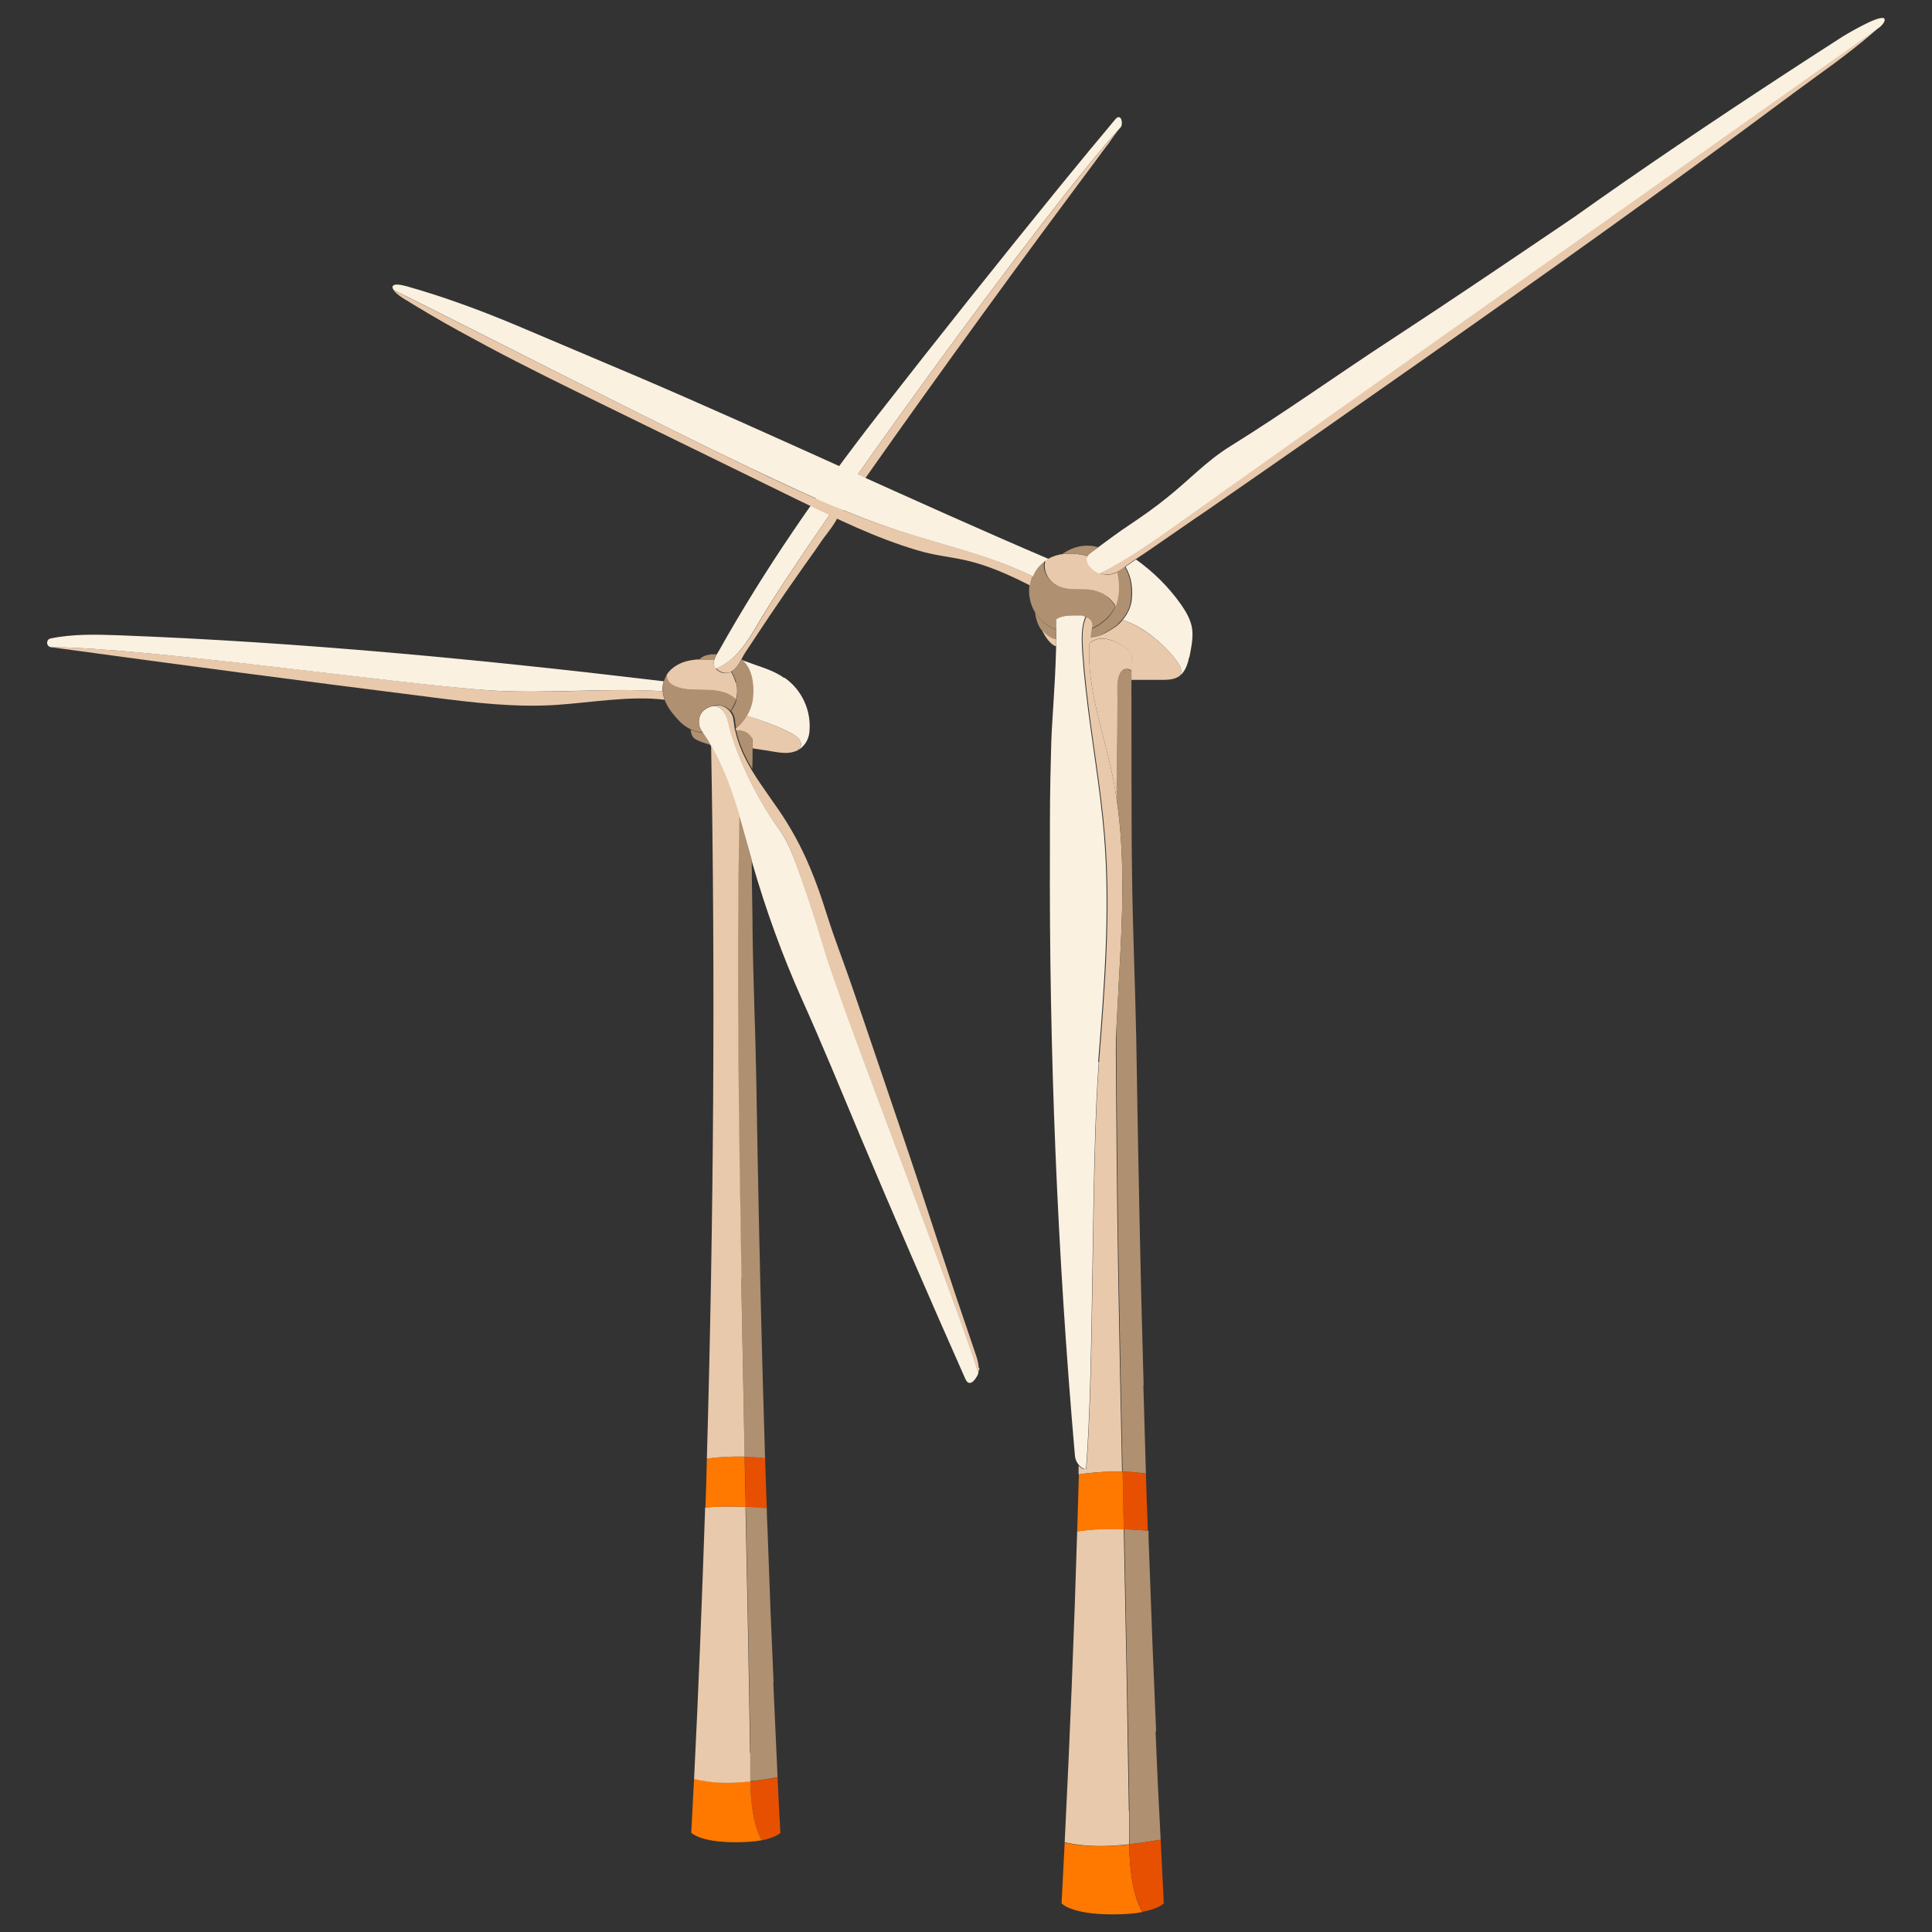 <?xml version="1.0" encoding="UTF-8"?>
<svg xmlns="http://www.w3.org/2000/svg" id="Ebene_1" data-name="Ebene 1" version="1.1" viewBox="0 0 680.3 680.3">
  <rect x="0" y="0" width="680.3" height="680.3" fill="#333333" stroke="none"/>
  <defs>
    <style>
      .cls-1 {
        fill: #e65000;
      }

      .cls-1, .cls-2, .cls-3, .cls-4, .cls-5 {
        stroke-width: 0px;
      }

      .cls-2 {
        fill: #e9c9ab;
      }

      .cls-3 {
        fill: #af9070;
      }

      .cls-4 {
        fill: #ff7800;
      }

      .cls-5 {
        fill: #faf1e1;
      }
    </style>
  </defs>
  <g>
    <path class="cls-5" d="M392.8,41.9c2.1-2.2,2.7,1.8,1.9,2.8-26.8,29.4-109,142.8-127.6,174.6-3.8,6.5-8,13.4-15.1,16.2-.2-.3-.4-.5-.5-.9-.3-.7-.2-1.4,0-2.2.2-.7.5-1.3.9-2,0-.1.1-.2.2-.3,0-.2.2-.3.3-.5,16.5-29.5,35.6-57,56.4-83.7,21.2-27.2,42.7-54.2,64.5-81,6.3-7.7,12.7-15.5,19.1-23.1Z"></path>
    <path class="cls-2" d="M394.7,44.7c-1.4,1.6-4,5.3-4.4,5.9-1.5,2-3,3.9-4.4,5.9-3,4-6,8.1-9,12.1-14,18.8-27.8,37.7-41.5,56.7-13.7,19-27.3,38.1-40.7,57.4-1.6,3.1-4.2,5.9-6.1,8.8-1.8,2.7-3.8,5.4-5.7,8.1-4.1,5.8-8.1,11.6-12,17.4-2.8,4.2-5.5,8.3-8.3,12.5-.5.7-1,1.6-1.5,2.6-.9,1.7-2,3.5-3.5,4.3-1,.6-2.2.8-3.6.2-.7-.3-1.4-.7-1.8-1.3,7.1-2.8,11.3-9.7,15.1-16.2,18.5-31.8,100.8-145.2,127.6-174.6Z"></path>
    <path class="cls-2" d="M344.9,481.5c0,.5-.2,1.2-.5,2-7-23.3-47.2-125.8-54.2-149.1-2.3-7.7-4.7-15.4-7.4-23-2.4-6.7-4.2-13.5-8.4-19.2-8.7-12.1-15.7-27.2-18.2-38.3-.5-2.2-2.1-5.4-4.9-5.4.5,0,1-.1,1.5-.1h0c1.7,0,3.1.8,4.1,2,.8.9,1.3,2,1.4,3.3.1,1,.3,1.9.4,2.9,0,.2.1.5.2.7,1,4.7,3.1,9.3,5.6,13.5,0,0,0,.1.1.2h0c3.8,6.4,8.5,12.2,12.4,18.5,2.1,3.4,4.1,7,5.8,10.6,3.5,7.3,6.2,15,8.6,22.7,2.4,7.6,5.3,15,7.9,22.5,5.8,16.7,11.4,33.5,17.1,50.2,4.7,13.8,9.3,27.7,13.8,41.6,4.3,13.1,8.7,26.2,13.2,39.3.6,1.7,1.2,3.5,1.2,5.3Z"></path>
    <path class="cls-5" d="M247.4,257.8c0-.1-.2-.3-.3-.4-1.7-2.4-1.2-6.1,1.3-7.7.9-.6,1.9-1,3-1.1h0c2.8,0,4.4,3.2,4.9,5.4,2.5,11.1,9.5,26.2,18.2,38.3,4.1,5.8,6,12.5,8.4,19.2,2.7,7.6,5.1,15.3,7.4,23,7,23.3,47.2,125.8,54.2,149.1-1,2.4-3.2,5.1-4.6,1.9-12.6-28.4-25-57-37.1-85.7-6.7-16-13.3-32.1-20.4-47.9-6.9-15.4-12.7-31.4-17.4-47.7-.1-.5-.3-1-.4-1.5-1.5-5.2-2.9-10.4-4.4-15.6-2.6-8.6-5.5-17-10-24.7-.9-1.6-1.9-3.1-2.9-4.6Z"></path>
    <path class="cls-5" d="M276.2,238.6c6.2,4.3,9.6,11.7,8.8,19.3-.3,2.8-2,5.3-4.5,6.5,2.1-1.4,1.7-3,1-4-.7-.9-1.7-1.6-2.7-2.1-5-2.7-10.4-4.5-15.9-6.3h0c1.2-2,1.9-4.2,2.1-6.5.4-4.2-.2-10.3-4.1-13.2,1.5.5,3.6,1.3,5,1.8,3.5,1.2,7.1,2.4,10.2,4.6Z"></path>
    <path class="cls-2" d="M281.5,260.4c.7.9,1.1,2.5-1,4,0,0,0,0,0,0-.3.1-.6.2-.9.3-2.5.8-5.1.3-7.7-.1-2-.4-4.7-.7-6.9-1.1h0c0-1.1,0-2.2,0-3.2-.8-1-1.7-3.1-5.8-3.1,0-.2-.1-.5-.2-.7h0c1.6-1.3,2.9-2.8,3.9-4.6h0c5.5,1.9,10.9,3.7,15.9,6.4,1,.5,2.1,1.2,2.7,2.1Z"></path>
    <path class="cls-1" d="M273.8,625.9c.3,6.5.6,13,1,19.5,0,0-1.4,1.6-6.6,2.6-3.1-5.9-3.8-13.5-4-20.7,3.2-.4,6.4-.9,9.6-1.4Z"></path>
    <path class="cls-3" d="M272.3,592.6c.5,11.1,1,22.2,1.5,33.2-3.2.6-6.4,1.1-9.6,1.4,0-3.6,0-7,0-10.1-.4-28.9-1-57.7-1.6-86.6,2.5.1,5,.3,7.4.5,0,2.8.2,5.7.3,8.5.6,17.7,1.3,35.4,2.1,53.1Z"></path>
    <path class="cls-1" d="M269.4,513.5c.2,5.9.4,11.7.6,17.6-2.4-.2-4.9-.4-7.4-.5-.1-5.9-.2-11.8-.4-17.7,2.4,0,4.8.3,7.2.6Z"></path>
    <path class="cls-3" d="M268.6,486.4c.3,9,.5,18.1.8,27.1-2.4-.3-4.8-.5-7.2-.6-.4-20.9-.8-41.8-1.2-62.7-.9-53.5-1.8-109.6-.7-163.1,1.5,5.2,2.9,10.4,4.4,15.6,0,8.2.3,19.3.3,25.4.2,17.6,1,34.2,1.3,51.8.3,17.7.6,35.5,1,53.2.4,17.8.8,35.5,1.3,53.3Z"></path>
    <path class="cls-3" d="M259.2,246.4c.6-2,.5-4.2,0-6.2-.3-1.1-.9-2.4-1.6-3.7,1.4-.9,2.5-2.6,3.5-4.3,3.9,2.9,4.5,9,4.1,13.2-.2,2.3-.9,4.5-2.1,6.5-1,1.7-2.3,3.3-3.9,4.6h0c-.2-.9-.3-1.9-.4-2.9-.1-1.2-.6-2.4-1.4-3.3,1-1.2,1.6-2.6,2-4Z"></path>
    <path class="cls-3" d="M265,260.3c0,1,0,2.1,0,3.2,0,2.3,0,4.7-.1,7.3,0,0,0-.1-.1-.2-2.5-4.2-4.6-8.7-5.6-13.5,4.1,0,5.1,2.1,5.8,3.1Z"></path>
    <path class="cls-4" d="M264.2,627.3c.2,7.2.9,14.8,4,20.7-2.2.4-5.2.7-9.1.7-12.9,0-15.7-3.4-15.7-3.4.3-6.3.7-12.6,1-19,6.4,1.7,13.1,1.6,19.8.9Z"></path>
    <path class="cls-2" d="M264.2,617.2c0,3.1,0,6.6,0,10.1-6.7.7-13.4.8-19.8-.9,1.6-31.7,2.8-63.6,3.9-95.6h0c4.7-.4,9.5-.4,14.2-.2.6,28.9,1.2,57.7,1.6,86.6Z"></path>
    <path class="cls-4" d="M262.2,512.9c.1,5.9.2,11.8.4,17.7-4.7-.2-9.5-.1-14.2.2h0c.2-5.7.4-11.5.5-17.2h0c4.4-.6,8.9-.8,13.3-.7Z"></path>
    <path class="cls-2" d="M261,450.2c.4,20.9.8,41.8,1.2,62.7-4.4-.1-8.9.1-13.3.7h0c2.4-83.9,3-168.3,1.5-251.2,4.4,7.7,7.4,16.1,10,24.7-1.1,53.5-.2,109.6.7,163.1Z"></path>
    <path class="cls-2" d="M259.1,240.2c.6,2,.6,4.1,0,6.2-2.5-2.6-6.4-3.3-10-3.4-3.6-.1-7.3.2-10.7-1-1-.3-2-.8-2.7-1.6-.7-.8-1.1-1.9-.9-2.9h0c1.7-2.6,4.8-4.3,7.9-4.9,1.1-.2,2.3-.4,3.5-.4.9,0,1.8,0,2.6,0,.8,0,1.7,0,2.7.1-.2.7-.3,1.4,0,2.2.1.3.3.6.5.9.5.6,1.1,1,1.8,1.3,1.4.6,2.6.4,3.6-.2.7,1.3,1.3,2.6,1.6,3.7Z"></path>
    <path class="cls-3" d="M251.4,248.5c-1.1.2-2.1.5-3,1.1-2.5,1.7-3,5.3-1.3,7.7,0,.1.2.3.3.4-1.3.2-2.8-.2-4.2-.9-1.5-.7-3-1.8-4-2.9-1.8-1.9-3.6-4-4.7-6.4-.2-.4-.4-.8-.5-1.3-.3-1-.5-2-.6-3-.1-1.2,0-2.4.4-3.5.3-.8.7-1.6,1.1-2.3h0c-.2,1.1.2,2.2.9,2.9.7.8,1.7,1.2,2.7,1.6,3.4,1.2,7.1.9,10.7,1,3.6.1,7.5.8,10,3.4-.4,1.4-1.1,2.7-2,4-1-1.2-2.5-1.9-4.1-2h0c-.5,0-1,0-1.5.1h0Z"></path>
    <path class="cls-3" d="M250.2,230.4c.7,0,1.4,0,2.2,0-.3.6-.7,1.3-.9,2-1,0-1.9,0-2.7-.1-.9,0-1.8,0-2.6,0,1-1.2,2.5-1.7,4-1.8Z"></path>
    <path class="cls-3" d="M250.3,262.4c-.9-.4-1.5-.5-2.3-.8-1.2-.4-2.4-.8-3.4-1.5-1-.7-1.3-2-1.4-3.2h0c1.4.7,2.9,1.1,4.2.9,1,1.5,2,3,2.9,4.6Z"></path>
    <path class="cls-2" d="M233.4,243.4c0,1,.3,2,.6,3-11.8-1.5-26,1-37.9,1.8-14.8,1-29.6-.8-44.3-2.7-44.6-5.6-89.2-11.5-133.8-17.6,32.4,0,122.8,13,154.5,15.2,20,1.4,41-1,60.9.3h0Z"></path>
    <path class="cls-5" d="M233.4,243.4h0c-19.9-1.3-40.9,1-60.9-.3-31.7-2.1-122.2-15.2-154.5-15.2-1.8-.2-1.9-2.8-.1-3.1,7.8-1.6,16-1.4,24-1.1,63.9,2.4,128.3,8.6,191.8,16.2-.4,1.1-.5,2.3-.4,3.5Z"></path>
  </g>
  <g>
    <path class="cls-3" d="M384.1,221.6h0c3.6-1.6,7.1-4.2,8.5-7.9,0,0,0-.1,0-.2,1.3-3.4,1.6-7.2.5-12,1-.5,1.9-1.2,2.9-1.9,0,0,0,0,0,0,2.4,3.8,2.6,7.9,2.2,11.7-.2,2.6-1.5,5-3.2,7-.5.6-1.1,1.1-1.6,1.7-1.3,1.1-2.8,1.9-4.3,2.8-1.7,1-3.5,1.6-5.7,1.6,0-.9.2-1.9.4-2.8Z"></path>
    <path class="cls-3" d="M384.3,220.4c.3-1.4-.7-2.9-2.1-3.2-1.1-.3-2.6-.5-4.4-.5-4.5,0-5.9,1.4-5.9,1.4,0,1.2,0,2.4,0,3.6-3.2-1.2-5.9-3.5-7.6-6.4-.5-.8-.9-1.7-1.2-2.6-.7-2.2-.9-4.5-.6-6.8.2-1.1.5-2.2.9-3.2.8-2,2.2-3.7,3.9-5.1.2-.1.3-.2.5-.4-.9,3.2.8,6.6,3.4,8.3,1.8,1.1,3.9,1.5,5.9,1.7,2.6.2,5.3,0,7.9.5,3.1.7,5.9,2.8,7.6,5.6,0,0,0,.1,0,.2-1.4,3.6-4.9,6.3-8.5,7.9h0c0-.4.1-.8.2-1.1Z"></path>
    <path class="cls-5" d="M418.7,231.5c-.5,2.4-1.3,4.8-3.1,6.3.4-.8.4-1.8.1-2.7-.3-.9-.9-1.7-1.4-2.4-2.3-3.1-5.1-5.9-8.1-8.3-3.1-2.5-7-4.9-10.9-6.1,1.7-2,2.9-4.4,3.2-7,.4-3.9.1-7.9-2.2-11.7,1.2-.9,2.4-1.7,3.7-2.6,6.2,4.4,11.6,9.8,15.9,15.9,1.8,2.6,3.5,5.5,3.9,8.7.4,3.1-.4,6.8-1,9.9Z"></path>
    <path class="cls-2" d="M393.2,274.7c0,2.2,0,4.4,0,6.7h0c-.3-1.8-.6-3.6-.9-5.5-3.2-17.1-9.7-32.7-8.7-49.3h0c4-3.7,10.1-.7,13.7,2.2,1.7,1.4,1.2,2.7,1.2,4.7,0,1,0,1.9,0,2.8-.5-.7-1.5-.9-2.3-.7s-1.5.9-1.8,1.6c-1.2,2.6-.7,6.2-.8,8.9,0,3.1,0,6.2-.1,9.3,0,6.4-.1,12.8-.2,19.2Z"></path>
    <path class="cls-2" d="M387.1,201.8c10.2-5.1,19.6-11.8,29-18.5,53.1-37.7,192.9-136.3,246-174.1-10.4,9.5-22.5,17.5-33.8,26-41.5,30.9-83.7,60.9-126,90.6-24.2,17-48.5,34-72.8,50.8-2.9,2-5.7,4-8.6,5.9-5.5,3.8-11,7.6-16.5,11.4-1.5,1-3,2-4.5,3-1.2.8-2.5,1.7-3.7,2.6,0,0,0,0,0,0-1,.7-1.9,1.4-2.9,1.9-1.2.6-2.5,1-4.2.8-.7,0-1.4-.2-2-.5Z"></path>
    <path class="cls-2" d="M389.4,222.8c1.5-.9,3-1.7,4.3-2.8.6-.5,1.1-1.1,1.6-1.7,3.8,1.2,7.7,3.6,10.9,6.1,3,2.4,5.8,5.2,8.1,8.3.6.8,1.1,1.5,1.4,2.4.3.9.3,1.9-.1,2.7,0,0,0,0,0,0l-.2.2c-1.9,1.4-4.4,1.4-6.8,1.4-3.4,0-6.8,0-10.2,0,0-1,0-2.1,0-3.1,0-1,0-1.9,0-2.8,0-2,.5-3.2-1.2-4.7-3.6-2.9-9.6-6-13.7-2.2h0c0-.8.1-1.5.2-2.2,2.1,0,4-.7,5.7-1.6Z"></path>
    <path class="cls-2" d="M383.6,226.6c-1,16.6,5.5,32.2,8.7,49.3.3,1.8.6,3.6.9,5.5,3.1,21,2,42.4.8,63.6-.3,5.7-.6,11.5-.9,17.2h0c-1.3,24.5-2.7,49-4,73.4-.8,14.9-1.6,29.9-2.4,44.8-.4,7.5-.8,14.9-1.2,22.4,0,1.7.3,14-3,14.5,2.9-35.8,1.7-107.5,4.5-143.3,2.1-26.4,4.2-52.9,2.1-79.3-1.4-17.4-4.6-34.5-6.5-51.8-.5-4.3-.9-8.7-1.2-13-.2-3.9-.7-8.8,1.1-12.6,1.4.4,2.3,1.8,2.1,3.2,0,.4-.1.8-.2,1.1-.1.9-.3,1.9-.4,2.8,0,.8-.1,1.5-.2,2.2Z"></path>
    <path class="cls-2" d="M373.9,195.2c3-.5,6.1-.2,9,.6h0c0,.1-.1.2-.1.3-.3.9,0,1.9.6,2.7.9,1.4,2.2,2.4,3.8,3,.6.3,1.3.4,2,.5,1.6.2,3-.2,4.2-.8,1.1,4.9.7,8.6-.5,12-1.6-2.8-4.4-4.8-7.6-5.6-2.6-.6-5.2-.4-7.9-.5-2.1-.1-4.2-.6-5.9-1.7-2.6-1.6-4.3-5.1-3.4-8.3.4-.2.7-.5,1.1-.7h0c1.5-.8,3.1-1.3,4.8-1.6Z"></path>
    <path class="cls-5" d="M382.8,196.1c0-.1,0-.2.1-.3.3-.5.8-.9,1.2-1.2.9-.6,1.7-1.3,2.6-1.9,3.7-2.7,7.4-5.5,11.2-8,4.5-3,9-6.2,13.2-9.6,7.5-6,13.9-12.9,22-17.9,19.5-12.1,38.3-25.6,57.5-38.1,21.4-14,42.5-28.3,63.6-42.6,23.9-17,48.4-33.5,73-49.6,7.2-4.7,14.4-9.4,21.6-14,1.1-.7,15.8-9.5,14.8-5.6-.2.8-.9,1.5-1.5,2.1-53.1,37.7-192.9,136.3-246,174.1-9.4,6.7-18.8,13.4-29,18.5-1.5-.6-2.9-1.7-3.8-3-.5-.8-.9-1.8-.6-2.7Z"></path>
    <path class="cls-5" d="M386.9,374c-2.8,35.8-1.6,107.5-4.5,143.3-.6,0-1.4-.3-2.3-1.2-.9-1-1.5-2.2-1.6-3.6-6.2-70.9-9.1-142.2-8.8-213.4,0-14.2,0-20.5.4-34.7.2-11,1.3-19,1.8-36.8,0-.8,0-1.7,0-2.5,0-1.1,0-2.2,0-3.4,0-1.2,0-2.4,0-3.6,0,0,1.4-1.4,5.9-1.4s3.3.2,4.4.5c-1.7,3.8-1.3,8.7-1.1,12.6.3,4.4.7,8.7,1.2,13,1.9,17.3,5.1,34.4,6.5,51.8,2.1,26.4,0,52.9-2.1,79.3Z"></path>
    <path class="cls-3" d="M373.9,195.2c3.9-2.8,8.4-3.8,12.9-2.5-.9.6-1.7,1.3-2.6,1.9-.5.3-1,.7-1.2,1.2h0c-2.9-.8-6.1-1.1-9-.6h0Z"></path>
    <path class="cls-3" d="M371.9,221.7c0,1.2,0,2.3,0,3.4-1.8,0-3.9-1.8-5.1-3.2-1.4-1.6-2.1-4.3-2.4-6.5,1.7,2.9,4.4,5.2,7.6,6.4Z"></path>
    <path class="cls-2" d="M371.9,225.1c0,.9,0,1.7,0,2.5-1.9-.5-3.7-3.1-5-5.7,1.2,1.3,3.2,3.1,5.1,3.2Z"></path>
    <path class="cls-2" d="M316,186.7c15.8,5.2,32.3,8.7,47.5,16.2-.4,1-.7,2.1-.9,3.2-22.1-11.3-26.8-8.5-39.8-12.4-14.5-4.3-28.1-11-41.7-17.6-22.8-11.2-45.7-22.3-68.5-33.5-13.7-6.7-27.4-13.4-40.9-20.6-6.7-3.6-13.4-7.2-20-11.1-3.3-1.9-6.5-3.9-9.8-5.9-1.6-1-2.8-2.1-3.4-2.9,31.8,15.8,92.9,47,125,62.4,17.1,8.2,34.4,16.3,52.4,22.2Z"></path>
    <path class="cls-5" d="M138.6,102.1c-1.1-1.6,0-2.6,4.6-1.3,13.4,3.8,26.4,8.6,39.2,14,14.2,6,28.3,12,42.5,18,47.2,20.2,97,43.8,144.3,64-.4.2-.7.4-1.1.7s-.4.2-.5.4c-1.8,1.3-3.1,3.1-3.9,5.1-15.2-7.5-31.7-11-47.5-16.2-18-5.9-35.3-14.1-52.4-22.2-32.1-15.3-93.2-46.6-125-62.4Z"></path>
    <path class="cls-2" d="M382.3,517.3c3.3-.4,3-12.8,3-14.5.4-7.5.8-14.9,1.2-22.4.8-14.9,1.6-29.9,2.4-44.8,1.3-24.5,2.7-48.9,4-73.4,0,14.4.2,30.8.3,44.9.1,13,.3,26,.5,39.1.4,24,.9,48,1.4,72-5.1-.1-10.2.2-15.3,1h0c0-1,0-2,0-3.1.9.9,1.7,1.3,2.3,1.2Z"></path>
    <path class="cls-2" d="M397.6,637.8c0,3.6,0,7.6,0,11.6-7.6.9-15.4,1-22.7-.7,1.8-36.3,3.3-72.8,4.4-109.5h0c5.4-.8,10.9-1,16.4-.8.7,33.1,1.3,66.2,1.8,99.3Z"></path>
    <path class="cls-3" d="M402.6,487.7c.3,10.4.6,20.8.9,31.2-2.7-.4-5.5-.6-8.2-.7-.5-24-1-48-1.4-72-.2-13-.4-26-.5-39.1-.1-14.1-.3-30.5-.3-44.9h0c.3-5.8.6-11.5.9-17.2,1.2-21.2,2.3-42.7-.8-63.6h0c0-2.2,0-4.5,0-6.7,0-6.4.1-12.8.2-19.2,0-3.1,0-6.2.1-9.3,0-2.8-.5-6.4.8-8.9.4-.8,1-1.4,1.8-1.6s1.8,0,2.3.7c0,1,0,2.1,0,3.1,0,.3,0,.7,0,1,0,9.4,0,58.7.2,65.7.2,20.2,1.1,39.3,1.5,59.5.3,20.3.7,40.7,1.1,61,.4,20.4.9,40.8,1.5,61.1Z"></path>
    <path class="cls-3" d="M406.9,609.7c.5,12.7,1.1,25.4,1.8,38.1-3.6.6-7.3,1.2-11,1.6,0-4.1,0-8,0-11.6-.5-33.1-1.2-66.2-1.8-99.3,2.9,0,5.7.3,8.5.5h0c0,3.3.2,6.5.3,9.8.7,20.3,1.5,40.6,2.4,60.9Z"></path>
    <path class="cls-4" d="M397.6,649.5c.2,8.3,1,17,4.6,23.8-2.6.5-6,.8-10.4.8-14.8,0-18-3.9-18-3.9.4-7.1.7-14.3,1.1-21.4,7.4,1.7,15.1,1.5,22.7.7Z"></path>
    <path class="cls-1" d="M408.7,647.8c.4,7.5.7,14.9,1.1,22.4,0,0-1.6,1.9-7.6,3-3.6-6.8-4.4-15.5-4.6-23.8,3.7-.4,7.4-1,11-1.6Z"></path>
    <path class="cls-1" d="M404.2,539h0c-2.8-.2-5.6-.4-8.5-.5l-.4-20.3c2.8,0,5.5.3,8.2.7.2,6.7.4,13.4.7,20.2Z"></path>
    <path class="cls-4" d="M395.3,518.2l.4,20.3c-5.4-.2-11,0-16.4.8h0c.2-6.7.4-13.4.6-20.1h0c5.1-.8,10.3-1.1,15.3-1Z"></path>
  </g>
</svg>
